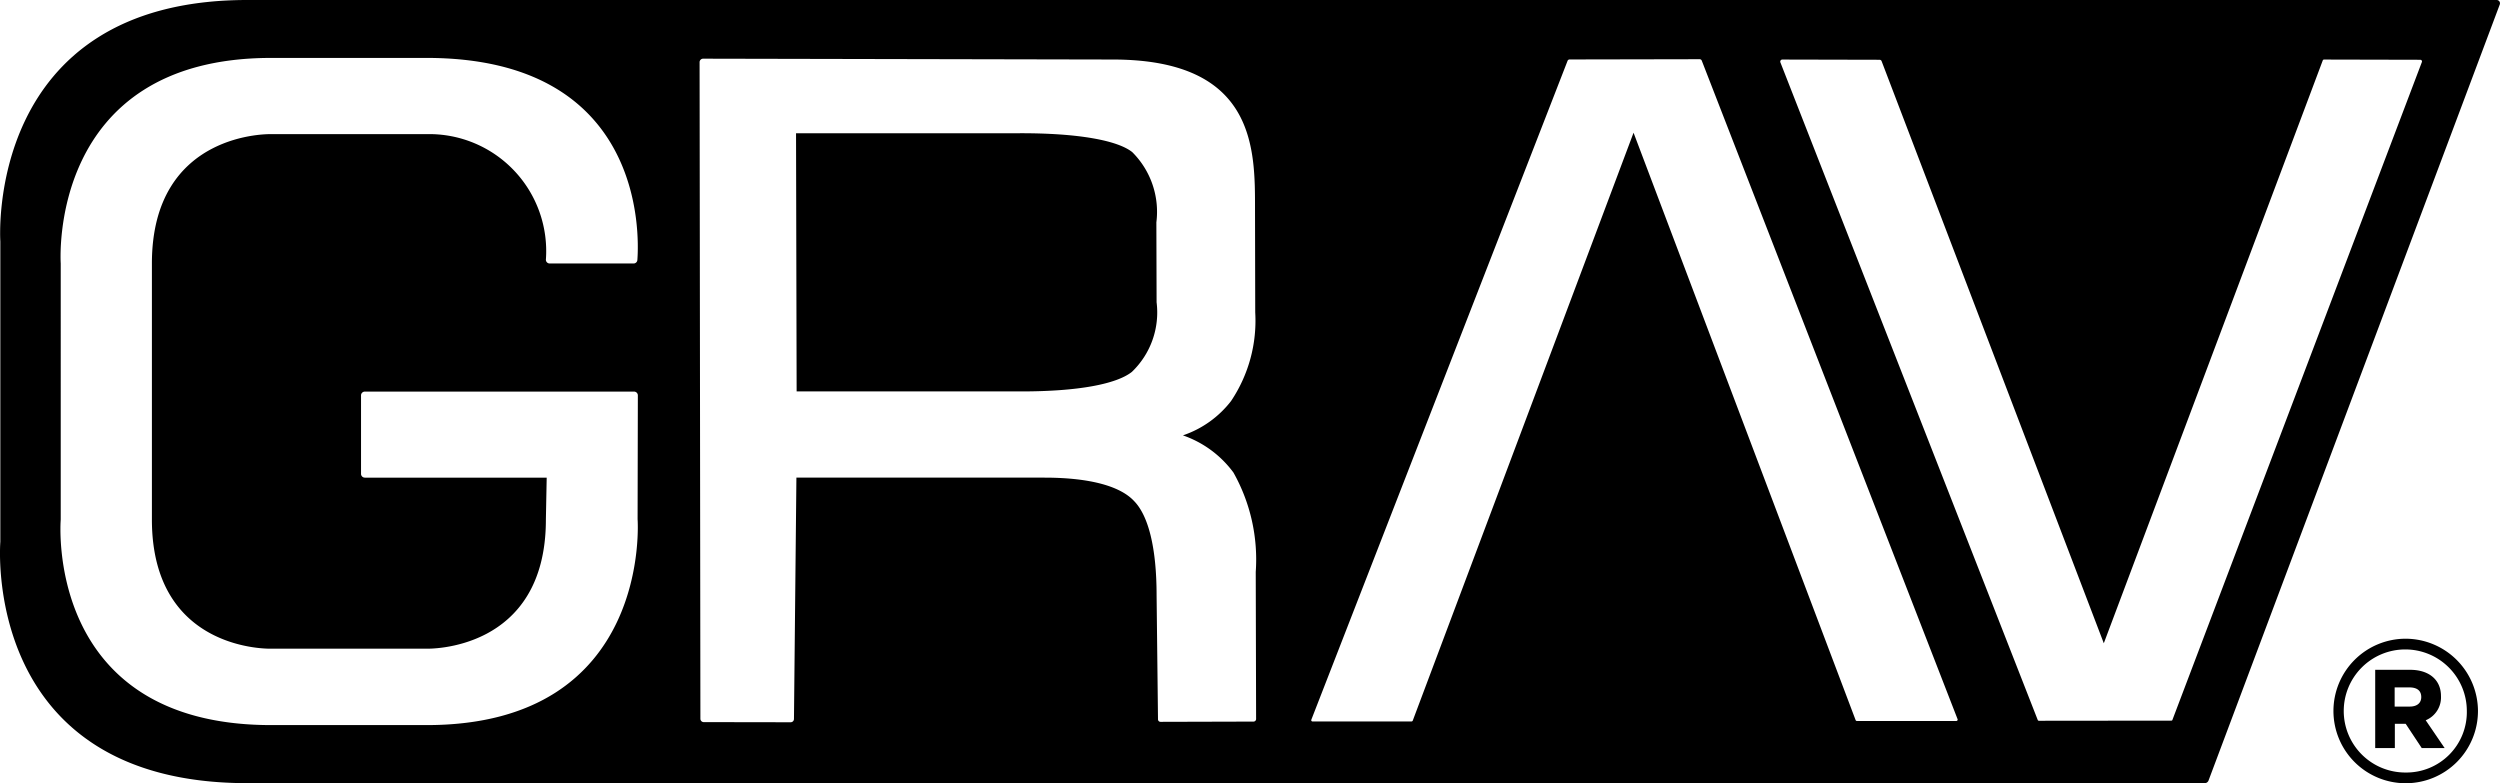 <svg xmlns="http://www.w3.org/2000/svg" width="89.085" height="27.91" viewBox="0 0 89.085 27.91">
  <g id="Group_130" data-name="Group 130" transform="translate(-123.058 -21.278)">
    <path id="Path_96" data-name="Path 96" d="M212.025,21.278H131.87c-9.386,0-8.8,8.6-8.8,8.6V40.585s-.718,8.6,8.8,8.6h69.753a.146.146,0,0,0,.136-.1l10.376-27.648A.118.118,0,0,0,212.025,21.278ZM138.259,47.116h-5.537c-8.111,0-7.5-7.324-7.5-7.324V30.666s-.5-7.324,7.5-7.324h5.537c7.727,0,7.582,6.237,7.511,7.2a.133.133,0,0,1-.133.125h-2.994a.134.134,0,0,1-.133-.133,4.168,4.168,0,0,0-4.251-4.476h-5.537s-4.251-.129-4.251,4.609v9.126c0,4.738,4.251,4.6,4.251,4.6h5.537s4.251.133,4.251-4.6l.029-1.495h-6.478a.135.135,0,0,1-.138-.133v-2.8a.135.135,0,0,1,.138-.133h9.588a.135.135,0,0,1,.138.133l-.009,4.414S146.32,47.116,138.259,47.116Zm29.473-.125L164.414,47a.089.089,0,0,1-.092-.087l-.05-4.418c0-1.719-.3-2.848-.8-3.36-.479-.52-1.541-.837-3.2-.837h-8.835l-.087,8.6a.117.117,0,0,1-.117.117l-3.1-.005a.119.119,0,0,1-.117-.116l-.029-23.4a.126.126,0,0,1,.125-.125l14.6.03c5.113,0,5.067,3.218,5.067,5.337l.008,3.676a5.139,5.139,0,0,1-.861,3.156,3.64,3.64,0,0,1-1.716,1.224,3.763,3.763,0,0,1,1.8,1.324,6.32,6.32,0,0,1,.795,3.543l.013,5.242A.093.093,0,0,1,167.732,46.991Zm25.039-.021h-3.547a.052.052,0,0,1-.042-.029l-7.914-20.934L173.4,46.957a.052.052,0,0,1-.046.03l-3.522,0a.046.046,0,0,1-.046-.063l9.13-23.477a.076.076,0,0,1,.075-.05l4.634-.009a.08.08,0,0,1,.075.054l9.114,23.461A.049.049,0,0,1,192.771,46.97Zm7.7-.042a.038.038,0,0,1-.042.029l-4.717.005a.044.044,0,0,1-.042-.03L186.5,23.5a.074.074,0,0,1,.071-.1l3.46.008a.078.078,0,0,1,.075.046L198.025,44.2l7.8-20.763a.05.05,0,0,1,.054-.037l3.422.008a.06.06,0,0,1,.059.079Z"/>
    <path id="Path_97" data-name="Path 97" d="M163.406,26.7c-.512-.412-1.9-.683-4.059-.674l-7.923,0,.021,9.2h7.919c2.119.008,3.484-.266,4.026-.695a2.933,2.933,0,0,0,.882-2.482l-.008-2.848A3,3,0,0,0,163.406,26.7Z"/>
    <path id="Path_98" data-name="Path 98" d="M208.79,44.038a2.575,2.575,0,1,0,2.568,2.568A2.585,2.585,0,0,0,208.79,44.038Zm-.015,4.768a2.193,2.193,0,1,1,2.186-2.2A2.155,2.155,0,0,1,208.775,48.806Z"/>
    <path id="Path_99" data-name="Path 99" d="M210.04,46.083c0-.578-.423-.937-1.1-.937h-1.244v2.788h.7V47.07h.386l.572.864h.816l-.674-.99A.883.883,0,0,0,210.04,46.083Zm-1.111.373h-.54v-.683h.526c.193,0,.422.06.422.346C209.337,46.33,209.184,46.456,208.929,46.456Z"/>
  </g>
</svg>
